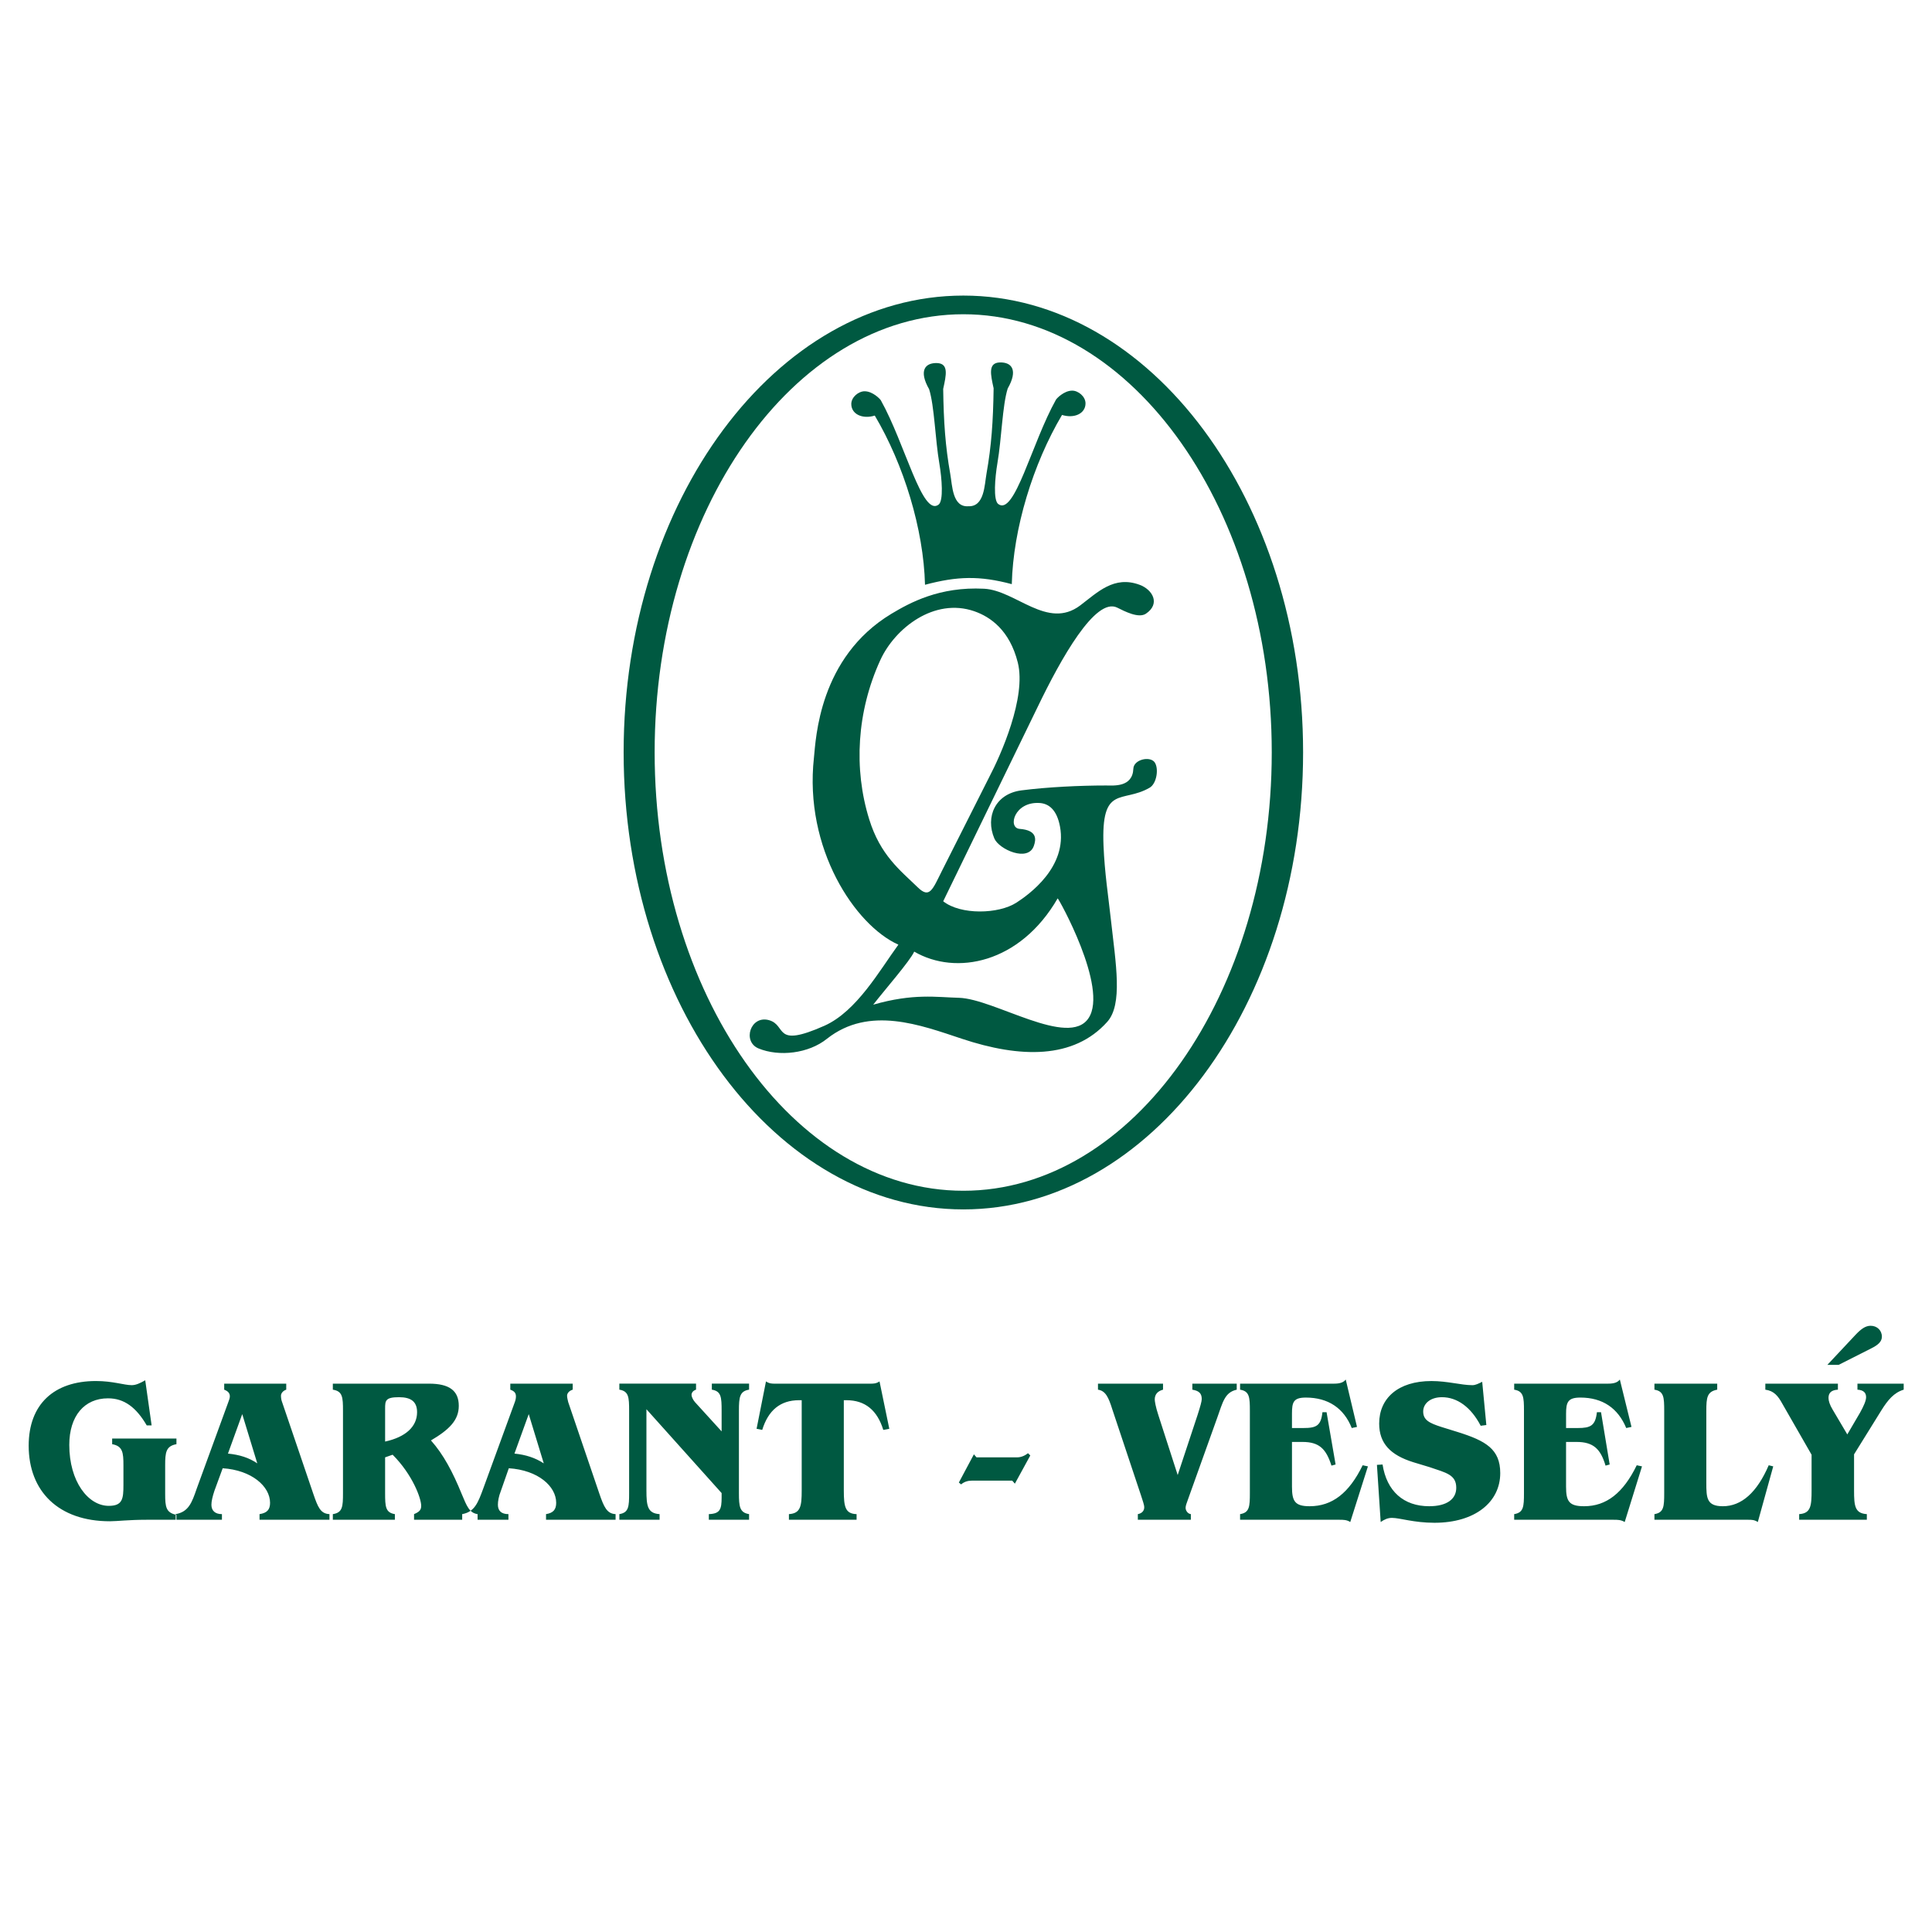 <?xml version="1.0" encoding="utf-8"?>
<!-- Generator: Adobe Illustrator 13.0.0, SVG Export Plug-In . SVG Version: 6.00 Build 14948)  -->
<!DOCTYPE svg PUBLIC "-//W3C//DTD SVG 1.0//EN" "http://www.w3.org/TR/2001/REC-SVG-20010904/DTD/svg10.dtd">
<svg version="1.0" id="Layer_1" xmlns="http://www.w3.org/2000/svg" xmlns:xlink="http://www.w3.org/1999/xlink" x="0px" y="0px"
	 width="192.756px" height="192.756px" viewBox="0 0 192.756 192.756" enable-background="new 0 0 192.756 192.756"
	 xml:space="preserve">
<g>
	<polygon fill-rule="evenodd" clip-rule="evenodd" fill="#FFFFFF" points="0,0 192.756,0 192.756,192.756 0,192.756 0,0 	"/>
	<path fill-rule="evenodd" clip-rule="evenodd" fill="#005941" d="M100.946,58.28c0.139-5.545,2.12-12.002,5.012-16.881
		c1.209,0.378,2.344-0.126,2.344-1.154c0-0.694-0.735-1.28-1.34-1.271c-0.818,0.009-1.543,0.785-1.608,0.902
		c-2.437,4.355-4.129,11.66-5.766,10.406c-0.502-0.396-0.325-2.597-0.074-4.085c0.419-2.444,0.493-5.744,1.023-7.431
		c1.06-1.857,0.399-2.642-0.791-2.606c-1.19,0.045-0.911,1.208-0.613,2.579c-0.047,3.292-0.214,5.718-0.707,8.495
		c-0.204,1.136-0.204,3.337-1.804,3.273c-1.608,0.126-1.608-2.074-1.813-3.21c-0.493-2.777-0.661-5.203-0.707-8.495
		c0.298-1.371,0.577-2.534-0.614-2.579c-1.19-0.036-1.85,0.749-0.79,2.606c0.53,1.686,0.604,4.986,1.023,7.43
		c0.251,1.488,0.427,3.688-0.075,4.085c-1.637,1.253-3.329-6.051-5.765-10.406c-0.065-0.117-0.791-0.893-1.609-0.901
		c-0.604-0.009-1.339,0.577-1.339,1.271c0,1.028,1.134,1.533,2.343,1.154c2.892,4.878,4.873,11.335,5.012,16.881
		C95.506,57.486,97.729,57.423,100.946,58.28L100.946,58.28z"/>
	<path fill-rule="evenodd" clip-rule="evenodd" fill="#005941" d="M81.207,75.591c-1.004,9.072,4.12,16.737,8.425,18.658
		c-1.887,2.588-4.147,6.628-7.355,8.08c-5.179,2.3-3.719-0.036-5.561-0.55c-1.841-0.506-2.678,2.137-1.042,2.822
		c2.055,0.848,5.003,0.515,6.834-0.965c4.222-3.327,9.346-1.361,13.456,0c5.821,1.938,11.158,2.056,14.507-1.687
		c1.562-1.749,0.864-5.726,0.353-10.289c-0.251-2.281-0.613-4.581-0.725-7.277c-0.251-6.159,1.868-4.211,4.593-5.789
		c0.717-0.406,0.939-1.912,0.512-2.534c-0.465-0.658-2.092-0.289-2.129,0.631c-0.074,1.884-1.98,1.677-2.725,1.677
		c-2.604,0-5.84,0.154-8.435,0.487c-2.613,0.334-3.627,2.642-2.706,4.806c0.465,1.083,3.376,2.39,3.942,0.722
		c0.215-0.613,0.363-1.551-1.422-1.686c-1.219-0.09-0.54-2.76,2.018-2.58c0.874,0.063,1.692,0.649,2.008,2.345
		c0.764,4.058-3.143,6.817-4.342,7.593c-1.786,1.154-5.57,1.244-7.309-0.135l9.42-19.379c2.324-4.824,5.765-10.993,7.94-9.919
		c0.744,0.37,2.12,1.091,2.855,0.613c1.479-0.983,0.697-2.408-0.633-2.895c-2.538-0.929-4.166,0.739-5.914,2.065
		c-3.273,2.462-6.416-1.506-9.597-1.668c-4.445-0.226-7.393,1.397-9.234,2.498C81.7,65.6,81.402,73.725,81.207,75.591L81.207,75.591
		z M108.611,101.571c-1.98,3.021-9.411-1.921-12.935-2.02c-2.231-0.055-4.528-0.469-8.555,0.686
		c1.171-1.507,3.673-4.365,4.091-5.294c4.166,2.426,10.563,1.173,14.311-5.312C105.57,89.551,110.61,98.542,108.611,101.571
		L108.611,101.571z M97.201,60.983c1.618,0.559,3.534,1.902,4.343,5.113c0.874,3.481-1.692,9.234-2.854,11.444l-4.715,9.351
		c-0.939,1.875-1.228,2.795-2.409,1.641c-1.766-1.713-3.738-3.21-4.845-6.79c-1.571-5.041-1.236-10.758,1.107-15.88
		C89.288,62.669,93.212,59.603,97.201,60.983L97.201,60.983z"/>
	<path fill-rule="evenodd" clip-rule="evenodd" fill="#005941" d="M96.115,29.49c18.66,0,33.895,20.457,33.895,45.57
		c0,25.147-15.234,45.603-33.895,45.603c-18.661,0-33.895-20.456-33.895-45.603C62.22,49.947,77.455,29.49,96.115,29.49
		L96.115,29.49z M96.115,31.353c16.931,0,30.768,19.659,30.768,43.708c0,24.083-13.837,43.741-30.768,43.741
		c-16.964,0-30.801-19.658-30.801-43.741C65.314,51.011,79.151,31.353,96.115,31.353L96.115,31.353z"/>
	<path fill-rule="evenodd" clip-rule="evenodd" fill="#005941" d="M12.315,146.188v1.95c0,1.388-0.075,2.101-1.463,2.101
		c-2.063,0-3.939-2.438-3.939-6.077c0-2.888,1.5-4.651,3.864-4.651c1.613,0,2.813,0.9,3.863,2.701h0.488l-0.638-4.502
		c-0.525,0.301-0.938,0.488-1.35,0.488c-0.75,0-1.876-0.413-3.564-0.413c-4.201,0-6.714,2.326-6.714,6.452
		c0,4.539,2.963,7.54,8.103,7.54c0.712,0,1.875-0.15,3.639-0.15h3v-0.487c-1.05-0.226-1.125-0.788-1.125-2.101v-2.851
		c0-1.275,0.075-1.913,1.125-2.101v-0.563h-6.414v0.563C12.24,144.275,12.315,144.913,12.315,146.188L12.315,146.188z
		 M22.78,139.886l-3.151,8.628c-0.488,1.426-0.825,2.326-2.101,2.551v0.562h4.614v-0.562c-0.675,0-1.05-0.338-1.05-0.938
		c0-0.338,0.113-0.825,0.3-1.388l0.825-2.251c2.888,0.188,4.727,1.801,4.727,3.451c0,0.675-0.3,1.013-1.05,1.125v0.562h6.977v-0.562
		c-0.9-0.037-1.163-0.713-1.613-2.025l-3.113-9.153c-0.075-0.188-0.112-0.412-0.112-0.638c0-0.225,0.187-0.487,0.525-0.6v-0.601
		h-6.189v0.601c0.375,0.15,0.563,0.337,0.563,0.675C22.931,139.474,22.855,139.698,22.78,139.886L22.78,139.886z M22.743,145.025
		l1.425-3.938L25.669,146C24.843,145.438,23.906,145.138,22.743,145.025L22.743,145.025z M33.208,151.627h6.189v-0.562
		c-0.938-0.15-0.975-0.75-0.975-2.101V145.4l0.75-0.263c1.988,1.988,2.851,4.352,2.851,5.102c0,0.413-0.188,0.601-0.713,0.825v0.562
		h6.339v-0.562c-0.825-0.112-1.088-0.825-1.576-1.988c-0.9-2.213-1.838-3.977-3.076-5.364c1.838-1.087,2.776-2.025,2.776-3.45
		c0-1.538-0.975-2.214-2.963-2.214h-9.603v0.601c0.975,0.15,1.013,0.75,1.013,2.101v8.215c0,1.351-0.038,1.95-1.013,2.101V151.627
		L33.208,151.627z M38.423,143.825v-3.302c0-0.787,0.037-1.125,1.388-1.125c1.201,0,1.801,0.45,1.801,1.5
		C41.611,142.324,40.486,143.375,38.423,143.825L38.423,143.825z M51.364,139.886l-3.151,8.628c-0.525,1.426-0.862,2.326-2.1,2.551
		v0.562h4.614v-0.562c-0.713,0-1.051-0.338-1.051-0.938c0-0.338,0.075-0.825,0.3-1.388l0.788-2.251
		c2.926,0.188,4.727,1.801,4.727,3.451c0,0.675-0.3,1.013-1.013,1.125v0.562h6.939v-0.562c-0.862-0.037-1.163-0.713-1.613-2.025
		l-3.114-9.153c-0.037-0.188-0.112-0.412-0.112-0.638c0-0.225,0.188-0.487,0.562-0.6v-0.601h-6.227v0.601
		c0.413,0.15,0.562,0.337,0.562,0.675C51.477,139.474,51.439,139.698,51.364,139.886L51.364,139.886z M51.327,145.025l1.425-3.938
		l1.5,4.913C53.39,145.438,52.452,145.138,51.327,145.025L51.327,145.025z M62.768,140.749v8.215c0,1.351-0.038,1.95-0.975,2.101
		v0.562h4.014v-0.562c-1.201-0.075-1.313-0.825-1.313-2.363v-8.103l7.502,8.365v0.45c0,1.163-0.15,1.613-1.275,1.65v0.562h4.014
		v-0.562c-0.938-0.15-1.013-0.75-1.013-2.101v-8.215c0-1.351,0.075-1.95,1.013-2.101v-0.601H71.02v0.601
		c0.938,0.15,0.976,0.75,0.976,2.101v2.062l-2.664-2.926c-0.225-0.262-0.338-0.562-0.338-0.712c0-0.188,0.113-0.413,0.45-0.525
		v-0.601h-7.652v0.601C62.73,138.799,62.768,139.398,62.768,140.749L62.768,140.749z M78.71,151.627h6.752v-0.562
		c-1.125-0.037-1.275-0.713-1.275-2.363v-9.003h0.263c1.875,0,3.076,1.014,3.676,2.964l0.6-0.112l-0.976-4.727
		c-0.337,0.225-0.6,0.225-0.938,0.225h-9.49c-0.3,0-0.563,0-0.9-0.225l-0.938,4.727l0.563,0.112c0.6-1.95,1.8-2.964,3.676-2.964
		h0.263v9.003c0,1.575-0.112,2.288-1.275,2.363V151.627L78.71,151.627z M101.254,148.026l1.538-2.813l-0.225-0.226
		c-0.338,0.263-0.713,0.413-1.088,0.413h-4.052l-0.262-0.301l-1.5,2.813l0.225,0.188c0.3-0.263,0.675-0.375,1.05-0.375h4.052
		L101.254,148.026L101.254,148.026z M123.386,138.048h-4.426v0.601c0.675,0.112,0.938,0.375,0.938,0.938
		c0,0.226-0.149,0.75-0.413,1.575l-1.987,6.002l-1.913-5.927c-0.301-0.9-0.376-1.463-0.376-1.612c0-0.488,0.264-0.825,0.826-0.976
		v-0.601h-6.49v0.601c0.751,0.112,1.051,0.75,1.426,1.95l2.889,8.665c0.15,0.488,0.3,0.863,0.3,1.126c0,0.337-0.225,0.6-0.638,0.675
		v0.562h5.289v-0.562c-0.3-0.037-0.525-0.338-0.525-0.638c0-0.188,0.113-0.487,0.263-0.9l2.889-8.064
		c0.562-1.576,0.75-2.551,1.95-2.813V138.048L123.386,138.048z M123.724,151.627h9.94c0.338,0,0.713,0,1.051,0.226l1.763-5.552
		l-0.525-0.112c-1.351,2.775-3.038,4.088-5.289,4.088c-1.463,0-1.763-0.487-1.763-1.95v-4.464h1.05c1.688,0,2.363,0.713,2.889,2.363
		l0.413-0.112l-0.9-5.215h-0.413c-0.149,1.351-0.6,1.576-1.913,1.576H128.9v-1.426c0-1.163,0.15-1.613,1.388-1.613
		c2.214,0,3.789,1.051,4.576,3.039l0.525-0.112l-1.125-4.727c-0.226,0.3-0.601,0.412-1.163,0.412h-9.378v0.601
		c0.938,0.15,0.976,0.75,0.976,2.101v8.215c0,1.351-0.038,1.95-0.976,2.101V151.627L123.724,151.627z M145.48,142.887l-1.688-0.524
		c-1.162-0.375-1.8-0.676-1.8-1.538c0-0.788,0.712-1.426,1.875-1.426c1.501,0,2.889,0.976,3.863,2.851l0.563-0.074l-0.413-4.314
		c-0.375,0.188-0.675,0.338-0.976,0.338c-1.125,0-2.476-0.413-4.088-0.413c-3.339,0-5.215,1.726-5.215,4.239
		c0,1.988,1.126,3.15,3.414,3.863l1.613,0.488c1.65,0.562,2.663,0.75,2.663,2.062c0,1.126-0.938,1.838-2.701,1.838
		c-2.551,0-4.238-1.5-4.651-4.163l-0.562,0.037l0.375,5.702c0.375-0.263,0.713-0.413,1.125-0.413c0.788,0,2.176,0.488,4.239,0.488
		c4.051,0,6.564-2.063,6.564-4.952C149.682,144.575,148.219,143.75,145.48,142.887L145.48,142.887z M151.069,151.627h9.94
		c0.375,0,0.713,0,1.088,0.226l1.726-5.552l-0.525-0.112c-1.35,2.775-3.038,4.088-5.251,4.088c-1.501,0-1.801-0.487-1.801-1.95
		v-4.464h1.051c1.688,0,2.4,0.713,2.888,2.363l0.413-0.112l-0.863-5.215h-0.412c-0.15,1.351-0.638,1.576-1.913,1.576h-1.163v-1.426
		c0-1.163,0.188-1.613,1.426-1.613c2.213,0,3.751,1.051,4.576,3.039l0.525-0.112l-1.163-4.727c-0.226,0.3-0.601,0.412-1.163,0.412
		h-9.378v0.601c0.938,0.15,0.976,0.75,0.976,2.101v8.215c0,1.351-0.038,1.95-0.976,2.101V151.627L151.069,151.627z M165.062,151.627
		h9.378c0.3,0,0.6,0,0.938,0.226l1.538-5.552l-0.45-0.112c-1.163,2.7-2.701,4.088-4.576,4.088c-1.613,0-1.65-0.825-1.65-2.325
		v-7.202c0-1.313,0.074-1.913,1.087-2.101v-0.601h-6.264v0.601c0.938,0.15,0.975,0.75,0.975,2.101v8.215
		c0,1.351-0.037,1.95-0.975,2.101V151.627L165.062,151.627z M179.503,151.627h6.752v-0.562c-1.2-0.075-1.275-0.825-1.275-2.363
		V145.1l2.701-4.351c0.676-1.088,1.275-1.801,2.251-2.101v-0.601h-4.614v0.601c0.601,0.037,0.863,0.3,0.863,0.75
		c0,0.338-0.226,0.863-0.601,1.538l-1.275,2.176l-1.463-2.476c-0.3-0.488-0.412-0.9-0.412-1.163c0-0.525,0.3-0.788,0.938-0.825
		v-0.601h-7.24v0.601c0.863,0.112,1.275,0.638,1.688,1.388l2.926,5.102v3.563c0,1.538-0.075,2.288-1.238,2.363V151.627
		L179.503,151.627z M182.316,136.173h1.126l3.263-1.65c0.676-0.338,1.051-0.676,1.051-1.163c0-0.638-0.488-1.088-1.125-1.088
		c-0.525,0-0.976,0.338-1.538,0.938L182.316,136.173L182.316,136.173z"/>
</g>
</svg>
